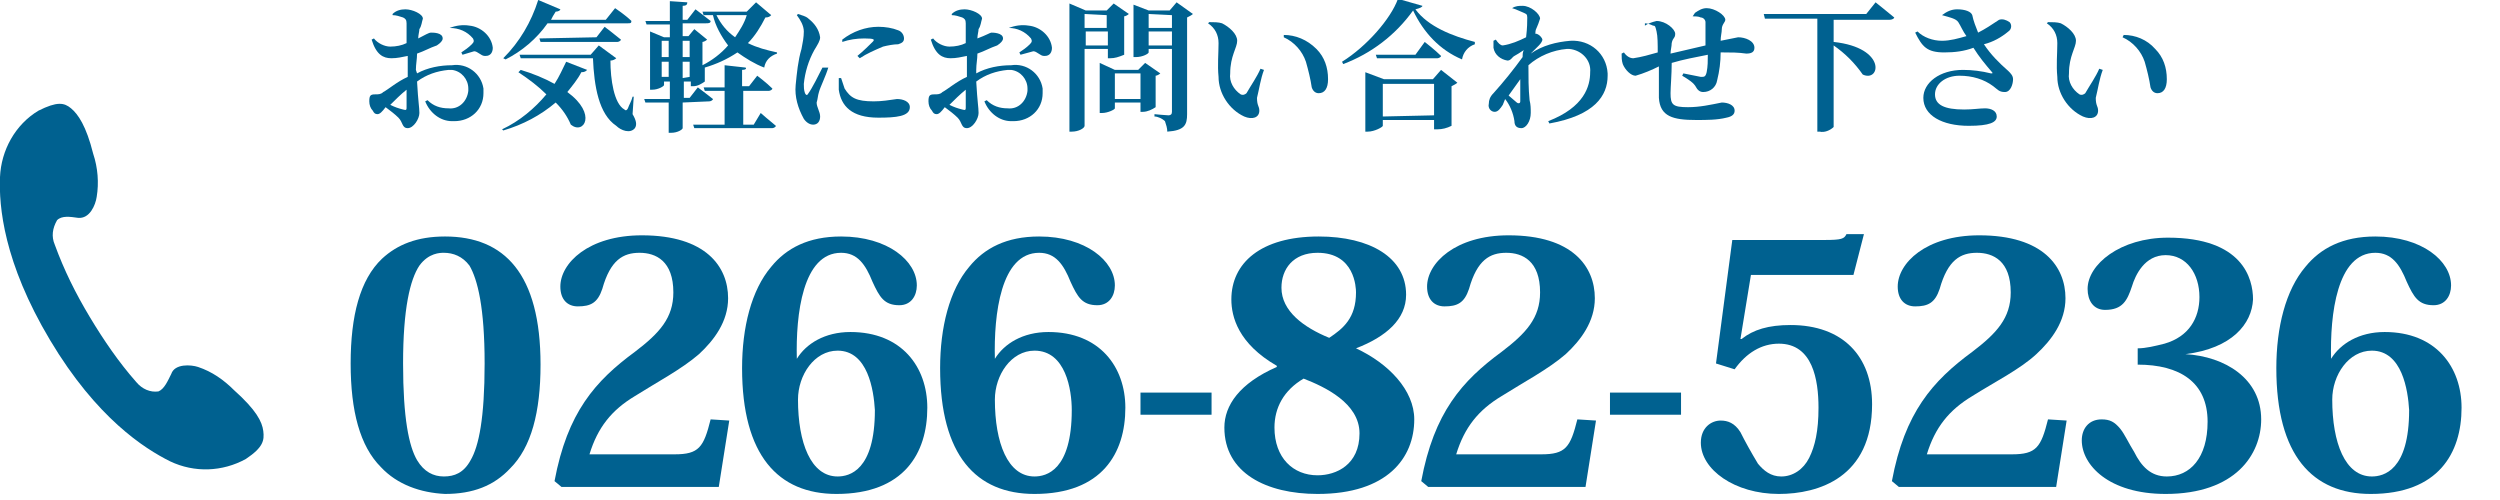 <?xml version="1.0" encoding="utf-8"?>
<!-- Generator: Adobe Illustrator 23.0.0, SVG Export Plug-In . SVG Version: 6.00 Build 0)  -->
<svg version="1.1" id="レイヤー_1" xmlns="http://www.w3.org/2000/svg" xmlns:xlink="http://www.w3.org/1999/xlink" x="0px"
	 y="0px" viewBox="0 0 214.6 42.9" style="enable-background:new 0 0 214.6 42.9;" xml:space="preserve">
<style type="text/css">
	.st0{fill:#006190;}
</style>
<g id="レイヤー_2_1_">
	<g id="レイヤー_1-2">
		<path class="st0" d="M0,15.2c-0.1,2.5,0.3,7.3,4.3,14s8.1,9.3,10.3,10.4c2.1,1,4.5,0.9,6.5-0.2c1.5-1,1.6-1.6,1.5-2.4
			s-0.6-1.8-2.5-3.5c-0.9-0.9-1.9-1.6-3.1-2c-0.6-0.2-2-0.3-2.3,0.6c-0.3,0.6-0.6,1.3-1.1,1.5c-0.7,0.1-1.4-0.2-1.9-0.8
			c-1.5-1.7-2.8-3.6-4-5.6s-2.2-4-3-6.2c-0.3-0.7-0.2-1.4,0.2-2.1c0.4-0.4,1.1-0.3,1.8-0.2c1,0.1,1.5-1.1,1.6-1.8
			c0.2-1.2,0.1-2.5-0.3-3.7c-0.6-2.4-1.3-3.4-1.9-3.9S4.9,8.7,3.3,9.5C1.3,10.7,0.1,12.9,0,15.2z"/>
		<path class="st0" d="M35.8,6.3c0.9-0.5,2-0.7,3-0.7c1.3-0.2,2.5,0.7,2.7,2c0,0.1,0,0.3,0,0.4c0,1.4-1.1,2.4-2.5,2.4
			c-0.1,0-0.1,0-0.2,0c-1,0-1.9-0.7-2.3-1.7l0.2-0.1c0.5,0.5,1.1,0.7,1.8,0.7c0.9,0.1,1.6-0.6,1.7-1.5c0-0.1,0-0.1,0-0.2
			c0-0.8-0.6-1.5-1.4-1.6c-0.1,0-0.2,0-0.3,0c-1,0.1-1.9,0.4-2.7,1C35.9,8.8,36,9.2,36,9.7S35.5,11,35,11s-0.4-0.5-0.8-0.9
			c-0.3-0.3-0.7-0.6-1.1-0.9c-0.3,0.4-0.5,0.6-0.7,0.6S32.1,9.7,32,9.5c-0.2-0.2-0.3-0.5-0.3-0.8c0-0.5,0.1-0.6,0.5-0.6
			c0.3,0,0.5,0,0.7-0.2C33.3,7.7,34.1,7,35,6.6V4.8C34.5,4.9,34.1,5,33.6,5c-0.7,0-1.3-0.3-1.7-1.6l0.2-0.1C32.4,3.7,33,4,33.5,4
			s1-0.1,1.4-0.3c0-0.7,0-1.4,0-1.7s-0.1-0.4-0.3-0.5c-0.3-0.1-0.6-0.2-0.9-0.2V1.2c0.3-0.3,0.7-0.4,1.1-0.4c0.6,0,1.5,0.4,1.5,0.8
			c-0.1,0.3-0.1,0.6-0.3,0.9c0,0.2-0.1,0.5-0.1,0.8C36.5,3,36.8,2.8,37,2.8s1,0,1,0.5c0,0.2-0.2,0.4-0.5,0.6
			c-0.6,0.2-1.1,0.5-1.7,0.7c0,0.5-0.1,0.9-0.1,1.4L35.8,6.3z M34.9,7.7c-0.5,0.4-1,0.9-1.4,1.3c0.4,0.2,0.7,0.3,1.1,0.4
			c0.3,0.1,0.3,0,0.3-0.2C34.9,9.2,34.9,7.7,34.9,7.7z M38.6,2.4c0.5-0.2,1.1-0.3,1.7-0.2c1,0.1,1.9,0.9,2,1.9
			c0,0.4-0.2,0.7-0.6,0.7c0,0,0,0-0.1,0c-0.3,0-0.6-0.4-0.9-0.4c-0.3,0.1-0.7,0.2-1,0.3l-0.1-0.2c0.3-0.2,0.6-0.4,0.9-0.7
			c0.2-0.2,0.2-0.3,0.1-0.5C40.1,2.7,39.4,2.4,38.6,2.4L38.6,2.4z"/>
		<path class="st0" d="M47,2c-0.9,1.3-2.2,2.4-3.6,3.1L43.2,5c1.4-1.4,2.4-3.1,3-5l1.9,0.8c0,0.1-0.2,0.2-0.4,0.2
			c-0.2,0.3-0.3,0.5-0.4,0.7H52l0.8-1c0,0,0.9,0.6,1.4,1.1C54.2,2,54.1,2,53.9,2H47z M44.7,6c1,0.3,2,0.7,2.9,1.2
			c0.4-0.6,0.7-1.3,1-1.9L50.4,6c-0.1,0.1-0.2,0.2-0.5,0.2c-0.3,0.6-0.8,1.2-1.2,1.7c2.6,1.9,1.4,3.7,0.3,2.8
			c-0.3-0.7-0.7-1.3-1.3-1.9c-1.3,1.1-2.8,1.9-4.5,2.4l-0.1-0.1c1.5-0.7,2.8-1.8,3.8-3c-0.7-0.7-1.5-1.3-2.4-1.9L44.7,6z M54.3,9.8
			c0.3,0.5,0.4,0.9,0.2,1.2c-0.4,0.5-1.2,0.2-1.6-0.2c-1.5-1-1.9-3.4-2-5.8h-6.2l-0.1-0.3h6.1l0.7-0.8L52.9,5
			c-0.1,0.1-0.3,0.2-0.5,0.2c0,1.6,0.3,3.7,1.2,4.2c0.1,0.1,0.2,0.1,0.3-0.1c0.1-0.3,0.3-0.6,0.4-1h0.1L54.3,9.8z M51.2,3.2l0.7-0.9
			c0,0,0.8,0.6,1.4,1.1c0,0.1-0.2,0.2-0.3,0.2h-6.6l-0.1-0.3L51.2,3.2z"/>
		<path class="st0" d="M58.6,8.8V11c0,0.1-0.4,0.4-1,0.4h-0.2V8.8h-2l-0.1-0.3h2.2V7H57v0.3c0,0.1-0.5,0.4-1,0.4h-0.2v-5L57,3.2h0.5
			V2.1h-2l-0.1-0.3h2.1V0.1L59,0.2c0,0.2-0.1,0.3-0.4,0.3v1.2H59l0.7-0.9c0,0,0.8,0.6,1.3,1C61,2,60.8,2,60.6,2h-2v1.1h0.5l0.5-0.6
			l1.1,0.9c-0.1,0.1-0.3,0.2-0.4,0.2v2c0.8-0.4,1.6-1,2.2-1.7c-0.6-0.8-1.1-1.7-1.3-2.6h-0.8L60.3,1h3.8l0.8-0.8l1.3,1.1
			c-0.1,0.1-0.2,0.2-0.5,0.2c-0.4,0.8-0.9,1.6-1.5,2.2c0.8,0.4,1.6,0.6,2.5,0.8v0.1c-0.6,0.2-1,0.6-1.1,1.2C64.8,5.5,64,5,63.3,4.5
			c-0.9,0.6-1.8,1-2.8,1.3V7c-0.3,0.2-0.6,0.4-1,0.4h-0.2V7h-0.6v1.4h0.5l0.7-0.9c0,0,0.8,0.6,1.3,1c0,0.1-0.2,0.2-0.3,0.2L58.6,8.8
			z M56.8,3.5v1.4h0.6V3.5H56.8z M56.8,6.6h0.6V5.3h-0.6V6.6z M58.6,3.5v1.4h0.6V3.5H58.6z M59.2,6.6V5.3h-0.6v1.4L59.2,6.6z
			 M65.3,9.7c0,0,0.8,0.7,1.3,1.1c0,0.1-0.2,0.2-0.3,0.2h-6.7l-0.1-0.3h2.7V7.8h-1.7l-0.1-0.3h1.8V5.6L64,5.8C64.1,5.9,64,6,63.7,6
			v1.4h0.6L65,6.5c0,0,0.8,0.6,1.3,1.1c0,0.1-0.2,0.2-0.3,0.2h-2.2v2.9h0.9L65.3,9.7z M61.5,1.3c0.4,0.8,0.9,1.4,1.6,1.9
			c0.4-0.6,0.8-1.2,1-1.9L61.5,1.3z"/>
		<path class="st0" d="M71.1,5.8c-0.2,0.7-0.7,1.7-0.8,2.1c-0.1,0.3-0.1,0.6-0.2,0.9c0,0.4,0.3,0.8,0.3,1.2s-0.2,0.7-0.6,0.7
			c-0.3,0-0.6-0.2-0.8-0.5c-0.5-0.9-0.8-1.9-0.7-2.9c0.1-1,0.2-2.1,0.5-3.1c0.1-0.5,0.2-1,0.2-1.5s-0.3-1-0.6-1.4l0.1-0.1
			c0.3,0.1,0.7,0.2,0.9,0.4c0.5,0.4,0.9,0.9,1,1.6c0,0.3-0.2,0.6-0.5,1.1c-0.5,0.9-0.8,1.9-0.9,2.9c0,0.3,0,0.5,0.1,0.8
			c0.1,0.2,0.2,0.2,0.3,0c0.3-0.4,0.9-1.6,1.2-2.2H71.1z M72.2,6.7c0.1,0.3,0.2,0.6,0.3,0.9c0.5,0.8,1,1.1,2.5,1.1
			c0.7,0,1.3-0.1,2-0.2c0.5,0,1.1,0.2,1.1,0.7c0,0.8-1.2,0.9-2.7,0.9c-2.3,0-3.2-1-3.4-2.4c0-0.3,0-0.7,0-1L72.2,6.7z M72.3,3.4
			c0.9-0.7,2-1.1,3.1-1.1c0.6,0,1.2,0.1,1.7,0.3c0.3,0.1,0.5,0.4,0.5,0.7s-0.2,0.4-0.5,0.5c-0.4,0-0.9,0.1-1.3,0.2
			c-0.7,0.3-1.4,0.6-2,1l-0.2-0.2c0.5-0.4,1.1-1,1.3-1.2s0.2-0.3-0.7-0.3c-0.7,0-1.3,0.1-1.9,0.3V3.4z"/>
		<path class="st0" d="M83.8,6.3c0.9-0.5,2-0.7,3-0.7c1.3-0.2,2.5,0.7,2.7,2c0,0.1,0,0.3,0,0.4c0,1.4-1.1,2.4-2.5,2.4
			c-0.1,0-0.1,0-0.2,0c-1,0-1.9-0.7-2.3-1.7l0.2-0.1c0.5,0.5,1.1,0.7,1.8,0.7c0.9,0.1,1.6-0.6,1.7-1.5c0-0.1,0-0.1,0-0.2
			c0-0.8-0.6-1.5-1.4-1.6c-0.1,0-0.2,0-0.3,0c-1,0.1-1.9,0.4-2.7,1C83.9,8.8,84,9.2,84,9.7S83.5,11,83,11s-0.4-0.5-0.8-0.9
			c-0.3-0.3-0.7-0.6-1.1-0.9c-0.3,0.4-0.5,0.6-0.7,0.6S80.1,9.7,80,9.5c-0.2-0.2-0.3-0.5-0.3-0.8c0-0.5,0.1-0.6,0.5-0.6
			c0.3,0,0.5,0,0.7-0.2C81.3,7.7,82.1,7,83,6.6V4.8C82.5,4.9,82.1,5,81.6,5c-0.7,0-1.3-0.3-1.7-1.6l0.2-0.1C80.4,3.7,81,4,81.5,4
			s1-0.1,1.4-0.3c0-0.7,0-1.4,0-1.7s-0.1-0.4-0.3-0.5c-0.3-0.1-0.6-0.2-0.9-0.2V1.2c0.3-0.3,0.7-0.4,1.1-0.4c0.6,0,1.5,0.4,1.5,0.8
			c-0.1,0.3-0.1,0.6-0.3,0.9c0,0.2-0.1,0.5-0.1,0.8C84.7,3,85,2.8,85.1,2.8s1,0,1,0.5c0,0.2-0.2,0.4-0.5,0.6
			c-0.6,0.2-1.1,0.5-1.7,0.7c0,0.5-0.1,0.9-0.1,1.4V6.3z M82.9,7.7c-0.5,0.4-1,0.9-1.4,1.3c0.4,0.2,0.7,0.3,1.1,0.4
			c0.3,0.1,0.3,0,0.3-0.2V7.7z M86.6,2.4c0.5-0.2,1.1-0.3,1.7-0.2c1,0.1,1.9,0.9,2,1.9c0,0.4-0.2,0.7-0.6,0.7c0,0,0,0-0.1,0
			c-0.3,0-0.6-0.4-0.9-0.4c-0.4,0.1-0.7,0.2-1.1,0.3l-0.1-0.2c0.3-0.2,0.6-0.4,0.9-0.7c0.2-0.2,0.2-0.3,0.1-0.5
			C88,2.7,87.3,2.4,86.6,2.4L86.6,2.4z"/>
		<path class="st0" d="M93.1,4.2v6.6c0,0.2-0.5,0.5-1.1,0.5h-0.2v-11l1.4,0.6H95l0.6-0.6l1.3,0.9c-0.1,0.1-0.3,0.2-0.4,0.2v3.3
			C96,4.9,95.7,5,95.3,5h-0.2V4.2H93.1z M93.1,1.2v1.2H95V1.3L93.1,1.2z M95.1,3.9V2.7h-1.9v1.2H95.1z M99.2,9.2
			c-0.3,0.2-0.7,0.4-1.1,0.4h-0.2V8.8h-2.2v0.5c0,0.1-0.6,0.4-1.1,0.4h-0.2V5.4L95.7,6h2l0.6-0.6l1.3,0.9c-0.1,0.1-0.3,0.2-0.4,0.2
			V9.2z M97.9,8.5V6.3h-2.2v2.2H97.9z M102.4,1.2c-0.1,0.1-0.3,0.2-0.5,0.3v8.3c0,0.9-0.2,1.4-1.7,1.5c0-0.3-0.1-0.6-0.2-0.9
			c-0.2-0.2-0.6-0.4-0.9-0.4V9.8c0,0,1,0.1,1.2,0.1s0.3-0.1,0.3-0.3V4.2h-2v0.3c0,0.1-0.5,0.4-1.1,0.4h-0.2V0.4l1.3,0.5h1.8l0.6-0.7
			L102.4,1.2z M98.6,1.2v1.2h2V1.3L98.6,1.2z M100.6,3.9V2.7h-2v1.2H100.6z"/>
		<path class="st0" d="M104.6,3.7c0-0.7-0.3-1.3-0.9-1.7l0.1-0.1c0.4,0,0.8,0,1.1,0.1c0.6,0.3,1.3,0.9,1.3,1.5s-0.6,1.3-0.6,2.8
			c-0.1,0.7,0.3,1.4,0.9,1.8c0.2,0.1,0.4,0,0.5-0.1c0.4-0.7,0.9-1.4,1.2-2.1l0.3,0.1c-0.3,0.8-0.4,1.6-0.6,2.4
			c0,0.7,0.2,0.7,0.2,1.1c0,0.6-0.6,0.8-1.3,0.5c-1.3-0.6-2.2-2-2.2-3.4C104.5,5.6,104.6,4.6,104.6,3.7z M110.2,3.2V3
			c1,0,2,0.4,2.8,1.2c0.7,0.7,1,1.6,1,2.6c0,0.8-0.3,1.2-0.8,1.2c-0.3,0-0.5-0.2-0.6-0.5c-0.1-0.7-0.3-1.5-0.5-2.2
			C111.8,4.4,111.1,3.6,110.2,3.2z"/>
		<path class="st0" d="M122.1,0.5c0,0.1-0.2,0.2-0.6,0.3c1.1,1.5,3.2,2.3,5.1,2.8v0.2c-0.6,0.2-1,0.7-1.1,1.3
			c-1.9-0.8-3.3-2.3-4.2-4.2c-1.5,2.1-3.6,3.7-6,4.6l-0.1-0.2c2.1-1.3,4.2-3.7,4.8-5.4L122.1,0.5z M123.7,6l1.4,1.1
			c-0.1,0.1-0.3,0.2-0.5,0.3v3.4c-0.4,0.2-0.8,0.3-1.2,0.3h-0.3v-0.8h-4.4v0.5c0,0.1-0.7,0.5-1.3,0.5h-0.2V6.2l1.6,0.6h4.2L123.7,6z
			 M122.3,3.6c0,0,0.9,0.7,1.4,1.2c0,0.1-0.2,0.2-0.3,0.2h-5.2l-0.1-0.3h3.4L122.3,3.6z M123.1,9.9V7.2h-4.4V10L123.1,9.9z"/>
		<path class="st0" d="M129.8,0.7c0.3-0.2,0.6-0.2,0.9-0.2c0.7,0,1.5,0.7,1.5,1.1c-0.1,0.3-0.2,0.6-0.3,0.8s-0.1,0.3-0.1,0.5h0.1
			c0.3,0.1,0.5,0.4,0.5,0.5s-0.1,0.3-0.3,0.5c-0.2,0.2-0.4,0.4-0.7,0.7c1-0.7,2.2-1,3.4-1.1c1.7-0.1,3.1,1.1,3.2,2.8
			c0,0,0,0.1,0,0.2c0,1.7-1.1,3.4-5,4.1l-0.1-0.2c3.1-1.2,3.6-3,3.6-4.2c0.1-1-0.7-1.9-1.8-2c-0.1,0-0.2,0-0.2,0
			c-1.2,0.1-2.4,0.6-3.3,1.4c0,1,0,2,0.1,3c0.1,0.4,0.1,0.7,0.1,1.1c0,0.7-0.4,1.3-0.8,1.3s-0.6-0.2-0.6-0.6
			c-0.1-0.7-0.4-1.4-0.8-1.9L129,9c-0.2,0.3-0.4,0.6-0.7,0.6s-0.6-0.3-0.5-0.7l0,0c0-0.3,0.1-0.6,0.4-0.9c0.9-1,1.7-2,2.5-3.1
			c0-0.2,0-0.4,0.1-0.6c-0.3,0.2-0.6,0.4-0.8,0.5s-0.3,0.4-0.6,0.4c-0.6-0.1-1.1-0.5-1.2-1.1c0-0.2,0-0.4,0-0.6l0.2-0.1
			c0.2,0.3,0.4,0.5,0.6,0.5c0.7-0.1,1.4-0.4,2-0.7c0.1-0.8,0.1-1.4,0.1-1.7s-0.1-0.3-0.3-0.4s-0.5-0.2-0.7-0.3L129.8,0.7z
			 M129.5,8.2l0.7,0.6c0.1,0.1,0.3,0.1,0.3-0.1c0-0.4,0-1.2,0-1.9L129.5,8.2z"/>
		<path class="st0" d="M145.5,1.1c0.3-0.2,0.6-0.4,1-0.4c0.7,0,1.6,0.6,1.6,1c0,0.2-0.3,0.4-0.3,0.8c0,0.3-0.1,0.6-0.1,1
			c0.5-0.1,1-0.2,1.5-0.3c0.6,0,1.4,0.3,1.4,0.9c0,0.4-0.3,0.5-0.7,0.5c-0.7-0.1-1.3-0.1-2-0.1h-0.2c0,0.8-0.1,1.6-0.3,2.4
			c-0.1,0.6-0.6,1-1.2,1c-0.3,0-0.5-0.2-0.6-0.4c-0.2-0.4-0.7-0.7-1.2-1l0.1-0.2c0.5,0.1,1,0.2,1.5,0.3c0.3,0,0.4,0,0.5-0.4
			c0.1-0.5,0.1-1,0.1-1.5c-1,0.2-2.1,0.4-3.1,0.7c0,1-0.1,2.1-0.1,2.6c0,1,0.2,1.2,1.5,1.2c1,0,1.9-0.2,2.9-0.4
			c0.5,0,1.1,0.2,1.1,0.7c0,0.3-0.2,0.5-0.7,0.6c-0.8,0.2-1.7,0.2-2.6,0.2c-2,0-3.1-0.3-3.2-1.9c0-0.7,0-1.7,0-2.7
			c-0.6,0.3-1.3,0.6-2,0.8c-0.4,0-0.9-0.5-1.1-1c-0.1-0.3-0.1-0.6-0.1-0.9l0.2-0.1c0.2,0.3,0.5,0.5,0.8,0.5c0.7-0.1,1.4-0.3,2.1-0.5
			c0-0.7,0-1.4-0.1-1.8s-0.1-0.5-0.3-0.5c-0.2-0.1-0.5-0.2-0.7-0.2v0.2c0.3-0.2,0.6-0.3,1-0.4c0.8,0,1.6,0.7,1.6,1.1
			s-0.2,0.3-0.3,0.8c0,0.3-0.1,0.6-0.1,0.9c0.9-0.2,2.1-0.5,3-0.7c0-0.7,0-1.5,0-2c0-0.2-0.2-0.4-0.4-0.4c-0.2-0.1-0.5-0.1-0.7-0.1
			L145.5,1.1z"/>
		<path class="st0" d="M161,0.2c0,0,1,0.8,1.6,1.3c0,0.1-0.2,0.2-0.4,0.2h-4.8v1.9c4.6,0.5,4,3.5,2.5,2.8c-0.7-1-1.5-1.8-2.5-2.5v7
			c-0.3,0.3-0.8,0.5-1.2,0.4H156V1.6h-4.5l-0.1-0.4h8.8L161,0.2z"/>
		<path class="st0" d="M166.7,1.3c0.4-0.3,0.8-0.5,1.3-0.5c0.7,0,1.2,0.2,1.3,0.5c0.1,0.5,0.3,1,0.5,1.5c0.6-0.3,1.2-0.7,1.8-1.1
			c0.3-0.1,0.6,0,0.9,0.2c0.2,0.2,0.2,0.6-0.1,0.8c-0.6,0.5-1.3,0.9-2.1,1.1c0.6,0.9,1.3,1.6,2.1,2.3c0.2,0.2,0.4,0.4,0.4,0.7
			c0,0.4-0.2,1.1-0.7,1.1s-0.6-0.2-1-0.5c-0.8-0.6-1.8-0.9-2.9-0.9c-1.2,0-2.1,0.7-2.1,1.6s0.8,1.3,2.5,1.3c0.8,0,1.3-0.1,1.8-0.1
			s1,0.2,1,0.7s-0.6,0.8-2.4,0.8c-2.3,0-3.9-0.9-3.9-2.4c0-1.3,1.4-2.4,3.4-2.4c0.8,0,1.6,0.1,2.4,0.3c0.1,0,0.2,0,0.1-0.1
			c-0.6-0.7-1.1-1.3-1.6-2.1c-0.8,0.3-1.6,0.4-2.5,0.4c-1.5,0-1.9-0.5-2.5-1.7l0.2-0.1c0.5,0.5,1.3,0.8,2.1,0.8
			c0.7,0,1.4-0.2,2.1-0.4c-0.3-0.4-0.5-0.9-0.7-1.2S167.4,1.5,166.7,1.3L166.7,1.3z"/>
		<path class="st0" d="M176.6,3.7c0-0.7-0.3-1.3-0.9-1.7l0.1-0.1c0.4,0,0.8,0,1.1,0.1c0.6,0.3,1.3,0.9,1.3,1.5s-0.6,1.3-0.6,2.8
			c-0.1,0.7,0.3,1.4,0.9,1.8c0.2,0.1,0.4,0,0.5-0.1c0.4-0.7,0.9-1.4,1.2-2.1l0.3,0.1c-0.3,0.8-0.4,1.6-0.6,2.4
			c0,0.7,0.2,0.7,0.2,1.1c0,0.6-0.6,0.8-1.3,0.5c-1.3-0.6-2.2-2-2.2-3.4C176.5,5.6,176.6,4.6,176.6,3.7z M182.2,3.2l0.1-0.2
			c1,0,2,0.4,2.7,1.2c0.7,0.7,1,1.6,1,2.6c0,0.8-0.3,1.2-0.8,1.2c-0.3,0-0.5-0.2-0.6-0.5c-0.1-0.7-0.3-1.5-0.5-2.2
			C183.8,4.4,183.1,3.6,182.2,3.2z"/>
	</g>
</g>
<g>
	<path class="st0" d="M32.7,40.1c-1.8-1.8-2.6-4.8-2.6-8.9c0-4.1,0.8-7.2,2.7-9c1.3-1.2,3-1.9,5.4-1.9c5.1,0,8.2,3.2,8.2,11
		c0,4.1-0.8,7.1-2.6,8.9c-1.4,1.5-3.2,2.2-5.6,2.2C36.1,42.3,34.1,41.6,32.7,40.1z M36,22.8c-0.8,1.2-1.4,3.7-1.4,8.4
		c0,4.7,0.5,7.1,1.2,8.3c0.6,1,1.4,1.4,2.3,1.4c0.9,0,1.7-0.3,2.3-1.4c0.7-1.2,1.2-3.6,1.2-8.3c0-4.8-0.6-7.2-1.3-8.4
		c-0.6-0.8-1.4-1.1-2.2-1.1C37.8,21.7,36.8,21.7,36,22.8z"/>
	<path class="st0" d="M62.6,36.1l-0.9,5.7H48.2l-0.6-0.5c1.1-5.9,3.5-8.6,6.9-11.1c2.1-1.6,3.3-2.9,3.3-5.1c0-2.7-1.5-3.4-2.9-3.4
		s-2.5,0.6-3.2,3.1c-0.4,1.2-1,1.5-2.1,1.5c-0.9,0-1.5-0.6-1.5-1.7c0-2,2.4-4.4,7-4.4c5.5,0,7.4,2.7,7.4,5.4c0,2-1.2,3.6-2.5,4.8
		c-1.5,1.3-3.6,2.4-5.5,3.6c-2,1.2-3.2,2.7-3.9,5h7.3c2.1,0,2.5-0.6,3.1-3L62.6,36.1z"/>
	<path class="st0" d="M68.4,30.8c0.8-1.3,2.4-2.3,4.6-2.3c4.4,0,6.6,3,6.6,6.5c0,3.9-2,7.4-7.8,7.4c-5,0-8.1-3.3-8.1-10.8
		c0-3.5,0.8-6.7,2.5-8.7c1.3-1.6,3.2-2.6,6-2.6c4,0,6.5,2.1,6.5,4.2c0,0.9-0.5,1.7-1.5,1.7c-1.3,0-1.7-0.7-2.3-2
		c-0.6-1.5-1.3-2.5-2.7-2.5C68.9,21.7,68.3,27,68.4,30.8L68.4,30.8z M71.9,30.1c-2,0-3.4,2.1-3.4,4.2c0,3.7,1.1,6.6,3.4,6.6
		c1,0,3.2-0.5,3.2-5.7C75,33.5,74.5,30.1,71.9,30.1z"/>
	<path class="st0" d="M85.4,30.8c0.8-1.3,2.4-2.3,4.6-2.3c4.4,0,6.6,3,6.6,6.5c0,3.9-2,7.4-7.8,7.4c-5,0-8.1-3.3-8.1-10.8
		c0-3.5,0.8-6.7,2.5-8.7c1.3-1.6,3.2-2.6,6-2.6c4,0,6.5,2.1,6.5,4.2c0,0.9-0.5,1.7-1.5,1.7c-1.3,0-1.7-0.7-2.3-2
		c-0.6-1.5-1.3-2.5-2.7-2.5C85.9,21.7,85.3,27,85.4,30.8L85.4,30.8z M88.8,30.1c-2,0-3.4,2.1-3.4,4.2c0,3.7,1.1,6.6,3.4,6.6
		c1,0,3.2-0.5,3.2-5.7C92,33.5,91.5,30.1,88.8,30.1z"/>
	<path class="st0" d="M97.9,33.7h6.1v1.9h-6.1V33.7z"/>
	<path class="st0" d="M116.4,29.9c2.8,1.3,5,3.6,5,6.1c0,3.3-2.3,6.4-8.3,6.4c-4.4,0-8-1.8-8-5.7c0-1.9,1.3-3.8,4.5-5.2v-0.1
		c-3.3-1.9-3.9-4.2-3.9-5.7c0-3.1,2.5-5.4,7.5-5.4c4.4,0,7.5,1.8,7.5,5C120.7,27.4,119,28.9,116.4,29.9L116.4,29.9z M116.7,37.2
		c0-2.6-3-4-4.8-4.7c-1.7,1-2.5,2.5-2.5,4.2c0,2.6,1.6,4.1,3.7,4.1C114.7,40.8,116.7,39.9,116.7,37.2z M110,24.7
		c0,2,1.9,3.4,4.1,4.3c1.2-0.8,2.3-1.7,2.3-3.9c0-0.4-0.1-3.4-3.3-3.4C111,21.7,110,23.1,110,24.7z"/>
	<path class="st0" d="M137,36.1l-0.9,5.7h-13.5l-0.6-0.5c1.1-5.9,3.5-8.6,6.9-11.1c2.1-1.6,3.3-2.9,3.3-5.1c0-2.7-1.5-3.4-2.9-3.4
		s-2.5,0.6-3.2,3.1c-0.4,1.2-1,1.5-2.1,1.5c-0.9,0-1.5-0.6-1.5-1.7c0-2,2.4-4.4,7-4.4c5.5,0,7.4,2.7,7.4,5.4c0,2-1.2,3.6-2.5,4.8
		c-1.5,1.3-3.6,2.4-5.5,3.6c-2,1.2-3.2,2.7-3.9,5h7.3c2.1,0,2.5-0.6,3.1-3L137,36.1z"/>
	<path class="st0" d="M138.2,33.7h6.1v1.9h-6.1V33.7z"/>
	<path class="st0" d="M147.3,31.2l1.4-10.6h7.9c1.5,0,1.7-0.1,1.9-0.5h1.5l-0.9,3.5h-8.8l-0.9,5.5l0.1,0c1-0.8,2.3-1.2,4.2-1.2
		c4.5,0,7,2.7,7,6.8c0,6.3-4.6,7.7-8,7.7c-3.8,0-6.7-2.1-6.7-4.4c0-1.3,0.9-1.9,1.7-1.9c0.6,0,1.2,0.2,1.7,1
		c0.4,0.8,0.9,1.7,1.5,2.7c0.5,0.6,1.1,1.1,2,1.1c1,0,1.9-0.6,2.4-1.6c0.5-1,0.8-2.3,0.8-4.3c0-2.4-0.5-5.5-3.4-5.5
		c-1.5,0-2.8,0.8-3.8,2.2L147.3,31.2z"/>
	<path class="st0" d="M177.4,36.1l-0.9,5.7h-13.5l-0.6-0.5c1.1-5.9,3.5-8.6,6.9-11.1c2.1-1.6,3.3-2.9,3.3-5.1c0-2.7-1.5-3.4-2.9-3.4
		s-2.5,0.6-3.2,3.1c-0.4,1.2-1,1.5-2.1,1.5c-0.9,0-1.5-0.6-1.5-1.7c0-2,2.4-4.4,7-4.4c5.5,0,7.4,2.7,7.4,5.4c0,2-1.2,3.6-2.5,4.8
		c-1.4,1.3-3.6,2.4-5.5,3.6c-2,1.2-3.2,2.7-3.9,5h7.3c2.1,0,2.5-0.6,3.1-3L177.4,36.1z"/>
	<path class="st0" d="M187.6,30.4c3.4,0.2,6.5,2.1,6.5,5.6c0,3-2.2,6.4-8.2,6.4c-4.9,0-7.2-2.5-7.2-4.6c0-1,0.6-1.8,1.7-1.8
		c0.7,0,1.1,0.2,1.6,0.8c0.4,0.5,0.7,1.2,1.2,2c0.6,1.2,1.4,2.1,2.8,2.1c2,0,3.5-1.6,3.5-4.7c0-3.4-2.4-4.9-6-4.9v-1.4
		c0.7,0,1.5-0.2,2.3-0.4c2.1-0.6,3-2.2,3-4c0-2-1.1-3.6-2.9-3.6c-1.8,0-2.6,1.7-2.9,2.7c-0.4,1.2-0.8,2-2.3,2c-1,0-1.5-0.8-1.5-1.8
		c0-2.1,2.8-4.4,6.9-4.4c6.4,0,7.3,3.5,7.3,5.3C193.3,27.8,191.6,29.9,187.6,30.4L187.6,30.4z"/>
	<path class="st0" d="M200.1,30.8c0.8-1.3,2.4-2.3,4.6-2.3c4.4,0,6.6,3,6.6,6.5c0,3.9-2,7.4-7.8,7.4c-5,0-8.1-3.3-8.1-10.8
		c0-3.5,0.8-6.7,2.5-8.7c1.3-1.6,3.2-2.6,6-2.6c4,0,6.5,2.1,6.5,4.2c0,0.9-0.5,1.7-1.5,1.7c-1.3,0-1.7-0.7-2.3-2
		c-0.6-1.5-1.3-2.5-2.7-2.5C200.6,21.7,200,27,200.1,30.8L200.1,30.8z M203.6,30.1c-2,0-3.4,2.1-3.4,4.2c0,3.7,1.1,6.6,3.4,6.6
		c1,0,3.2-0.5,3.2-5.7C206.7,33.5,206.2,30.1,203.6,30.1z"/>
</g>
</svg>
